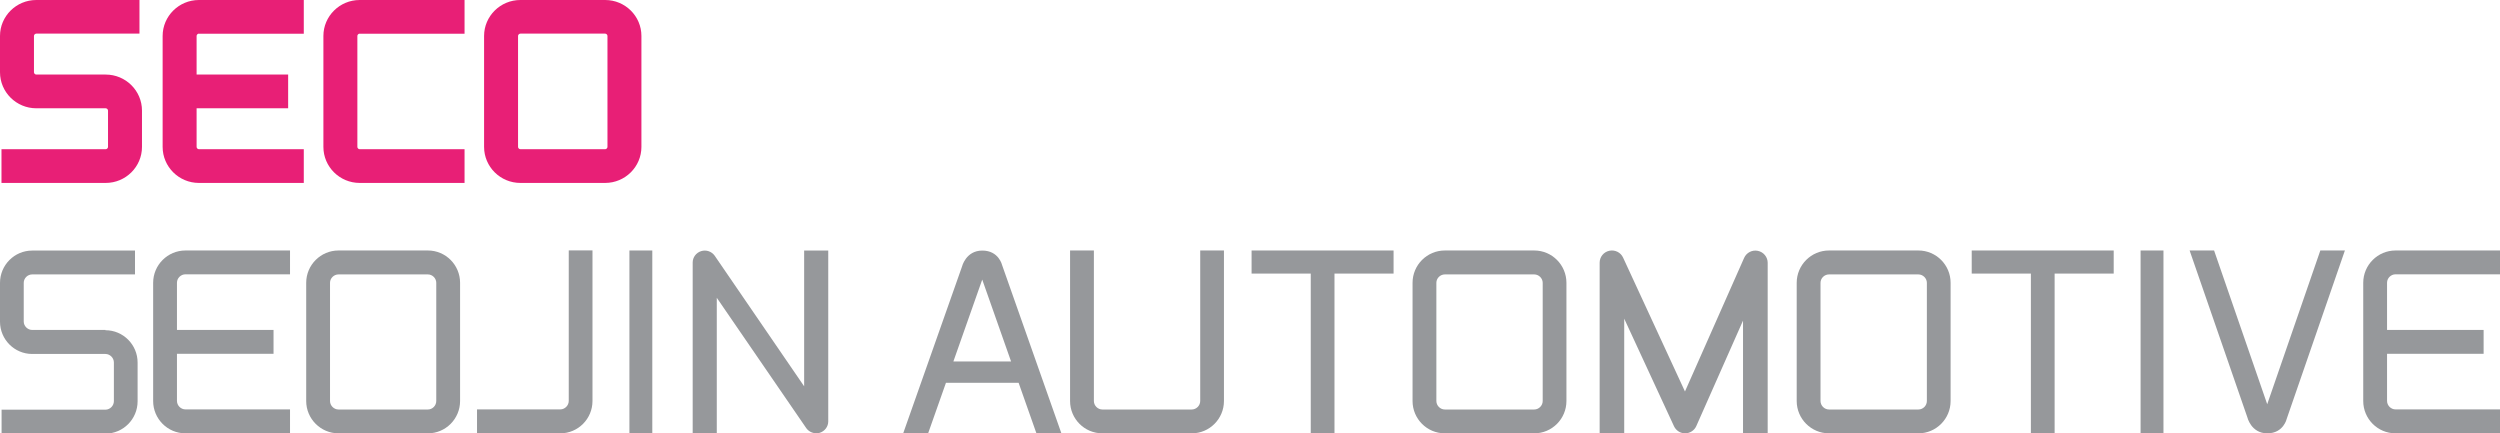 <svg width="150" height="26" viewBox="0 0 150 26" fill="none" xmlns="http://www.w3.org/2000/svg">
<g clip-path="url(#clip0_16_40)">
<path d="M83.614 15.029H80.069H78.645H75.095V16.415H78.645V26H80.069V16.415H83.614V15.029Z" fill="#96989B"/>
<path d="M126.822 15.029H123.277H121.853H118.303V16.415H121.853V26H123.277V16.415H126.822V15.029Z" fill="#96989B"/>
<path d="M36.308 0H31.223C30.022 0 29.045 0.97 29.045 2.156V8.815C29.045 10.006 30.022 10.976 31.223 10.976H36.308C37.508 10.976 38.485 10.006 38.485 8.815V2.156C38.485 0.965 37.508 0 36.308 0ZM36.448 8.815C36.448 8.887 36.381 8.953 36.308 8.953H31.223C31.15 8.953 31.083 8.887 31.083 8.815V2.156C31.083 2.084 31.15 2.018 31.223 2.018H36.308C36.381 2.018 36.448 2.084 36.448 2.156V8.815Z" fill="#E81F76"/>
<path d="M6.342 4.474H2.177C2.105 4.474 2.038 4.407 2.038 4.335V2.156C2.038 2.084 2.105 2.018 2.177 2.018H8.368V0H2.177C0.977 0 0 0.97 0 2.156V4.335C0 5.527 0.977 6.497 2.177 6.497H6.342C6.414 6.497 6.481 6.564 6.481 6.636V8.815C6.481 8.887 6.414 8.953 6.342 8.953H0.089V10.976H6.342C7.542 10.976 8.519 10.006 8.519 8.815V6.636C8.519 5.444 7.542 4.474 6.342 4.474Z" fill="#E81F76"/>
<path d="M21.582 2.023H27.873V0H21.582C20.381 0 19.404 0.97 19.404 2.156V8.815C19.404 10.006 20.381 10.976 21.582 10.976H27.873V8.953H21.582C21.509 8.953 21.442 8.887 21.442 8.815V2.156C21.442 2.084 21.509 2.018 21.582 2.018V2.023Z" fill="#E81F76"/>
<path d="M11.935 2.023H18.227V0H11.935C10.735 0 9.758 0.97 9.758 2.156V8.815C9.758 10.006 10.735 10.976 11.935 10.976H18.227V8.953H11.935C11.863 8.953 11.796 8.887 11.796 8.815V6.497H17.289V4.474H11.796V2.156C11.796 2.084 11.863 2.018 11.935 2.018V2.023Z" fill="#E81F76"/>
<path d="M25.674 15.029H20.309C19.243 15.029 18.372 15.899 18.372 16.969V24.06C18.372 25.13 19.243 26 20.309 26H25.674C26.74 26 27.605 25.13 27.605 24.06V16.969C27.605 15.899 26.74 15.029 25.674 15.029ZM26.176 24.06C26.176 24.337 25.947 24.57 25.674 24.57H20.309C20.035 24.57 19.801 24.337 19.801 24.06V16.969C19.801 16.692 20.035 16.465 20.309 16.465H25.674C25.947 16.465 26.176 16.698 26.176 16.969V24.06Z" fill="#96989B"/>
<path d="M92.054 15.029H86.69C85.623 15.029 84.753 15.899 84.753 16.969V24.06C84.753 25.13 85.618 26 86.69 26H92.054C93.121 26 93.986 25.13 93.986 24.06V16.969C93.986 15.899 93.121 15.029 92.054 15.029ZM92.562 24.06C92.562 24.337 92.328 24.57 92.054 24.57H86.69C86.416 24.57 86.182 24.337 86.182 24.06V16.969C86.182 16.692 86.416 16.465 86.69 16.465H92.054C92.328 16.465 92.562 16.698 92.562 16.969V24.06Z" fill="#96989B"/>
<path d="M115.104 15.029H109.739C108.673 15.029 107.802 15.899 107.802 16.969V24.06C107.802 25.13 108.673 26 109.739 26H115.104C116.17 26 117.036 25.13 117.036 24.06V16.969C117.036 15.899 116.17 15.029 115.104 15.029ZM115.612 24.06C115.612 24.337 115.383 24.57 115.104 24.57H109.739C109.466 24.57 109.231 24.337 109.231 24.06V16.969C109.231 16.692 109.466 16.465 109.739 16.465H115.104C115.378 16.465 115.612 16.698 115.612 16.969V24.06Z" fill="#96989B"/>
<path d="M6.325 19.797H1.932C1.658 19.797 1.424 19.564 1.424 19.292V16.969C1.424 16.692 1.658 16.465 1.932 16.465H8.1V15.034H1.932C0.865 15.034 0 15.905 0 16.975V19.298C0 20.368 0.865 21.238 1.932 21.238H6.325C6.598 21.238 6.833 21.471 6.833 21.748V24.071C6.833 24.348 6.598 24.581 6.325 24.581H0.095V26.017H6.325C7.391 26.017 8.256 25.146 8.256 24.076V21.753C8.256 20.684 7.391 19.813 6.325 19.813V19.797Z" fill="#96989B"/>
<path d="M35.549 15.029V24.06C35.549 25.13 34.684 26 33.617 26H28.621V24.564H33.617C33.891 24.564 34.125 24.331 34.125 24.054V15.024H35.554L35.549 15.029Z" fill="#96989B"/>
<path d="M9.189 16.969V24.06C9.189 25.13 10.054 26 11.126 26H17.401V24.564H11.126C10.852 24.564 10.618 24.331 10.618 24.054V21.227H16.412V19.797H10.618V16.964C10.618 16.687 10.852 16.459 11.126 16.459H17.401V15.029H11.126C10.06 15.029 9.189 15.899 9.189 16.969Z" fill="#96989B"/>
<path d="M141.794 16.969V24.06C141.794 25.13 142.659 26 143.731 26H150.006V24.564H143.731C143.457 24.564 143.223 24.331 143.223 24.054V21.227H149.017V19.797H143.223V16.964C143.223 16.687 143.457 16.459 143.731 16.459H150.006V15.029H143.731C142.665 15.029 141.794 15.899 141.794 16.969Z" fill="#96989B"/>
<path d="M39.138 15.029H37.765V26H39.138V15.029Z" fill="#96989B"/>
<path d="M129.808 15.029H128.435V26H129.808V15.029Z" fill="#96989B"/>
<path d="M62.188 26H63.684L60.128 15.911C60.128 15.911 59.933 15.034 58.939 15.034C57.946 15.034 57.717 16.005 57.717 16.005L54.189 26.006H55.685L56.757 22.968H61.117L62.188 26.006V26ZM57.203 21.687L58.934 16.775L60.664 21.687H57.203Z" fill="#96989B"/>
<path d="M48.969 25.994C48.74 25.994 48.517 25.884 48.377 25.69L43.007 17.867V26H41.561V15.75C41.561 15.439 41.768 15.162 42.069 15.068C42.371 14.974 42.694 15.084 42.879 15.339L48.249 23.178V15.034H49.695V25.285C49.695 25.595 49.488 25.872 49.187 25.967C49.114 25.989 49.042 26 48.969 26V25.994Z" fill="#96989B"/>
<path d="M106.055 26H104.581V19.237L101.779 25.562C101.662 25.828 101.399 25.994 101.115 26H101.109C100.819 26 100.562 25.834 100.439 25.573L97.453 19.12V26.006H95.979V15.761C95.979 15.417 96.219 15.118 96.559 15.046C96.894 14.974 97.24 15.14 97.385 15.456L101.098 23.489L104.648 15.473C104.788 15.156 105.134 14.979 105.474 15.051C105.815 15.123 106.061 15.423 106.061 15.766V26.006L106.055 26Z" fill="#96989B"/>
<path d="M72.013 15.029V24.06C72.013 24.337 71.779 24.57 71.505 24.57H66.141C65.867 24.57 65.633 24.337 65.633 24.06V15.029H64.204V24.06C64.204 25.13 65.069 26 66.141 26H71.505C72.572 26 73.437 25.13 73.437 24.06V15.029H72.008H72.013Z" fill="#96989B"/>
<path d="M139.22 15.029L136.033 24.254L132.845 15.029H131.377L134.838 25.03C134.838 25.03 135.061 26 136.038 26C137.015 26 137.205 25.124 137.205 25.124L140.694 15.029H139.226H139.22Z" fill="#96989B"/>
</g>
<defs>
<clipPath id="clip0_16_40">
<rect width="150" height="26" fill="white"/>
</clipPath>
</defs>
</svg>
